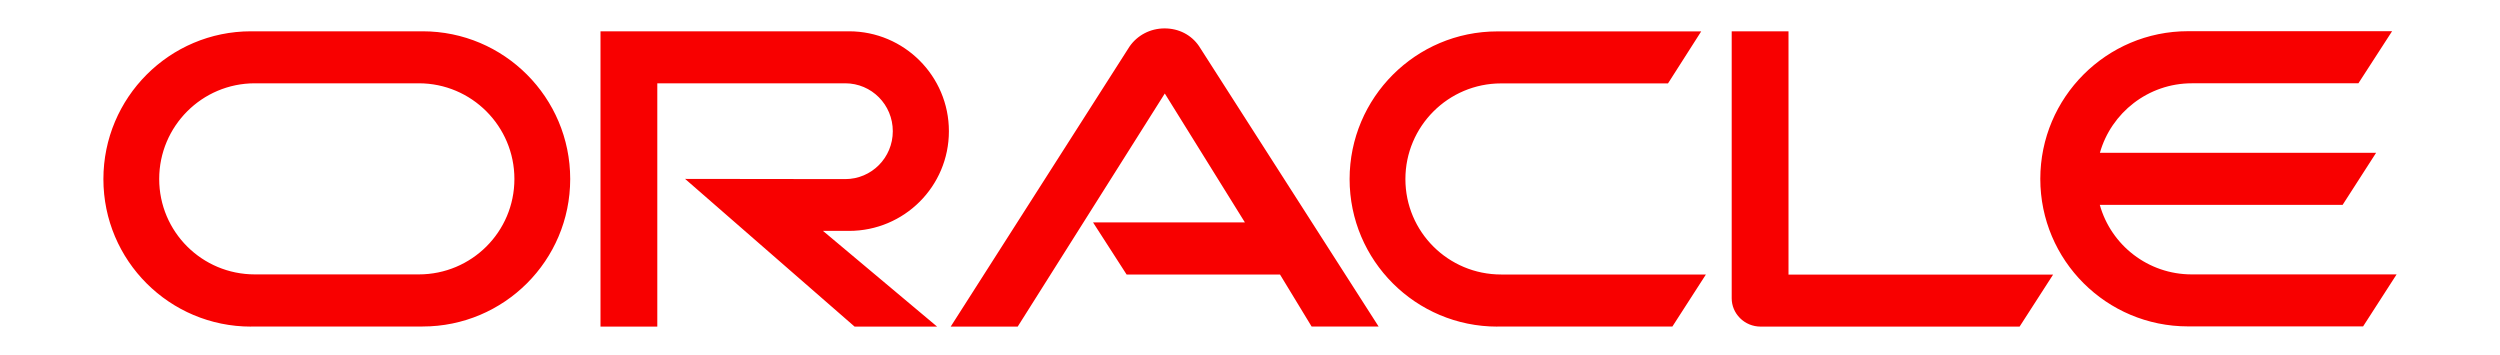 <?xml version="1.0" encoding="UTF-8"?>
<svg id="Layer_1" xmlns="http://www.w3.org/2000/svg" version="1.1" viewBox="0 0 2500 355">
  <!-- Generator: Adobe Illustrator 29.4.0, SVG Export Plug-In . SVG Version: 2.1.0 Build 152)  -->
  <path d="M1093.4,222.4h151.5l-80.1-128.9-147.1,233.1h-67l178.8-280c7.8-11.3,20.7-18.2,35.1-18.2s26.8,6.6,34.4,17.7l179.6,280.4h-67l-31.6-52h-153.4l-33.5-52h0ZM1788.5,274.4V31.3h-56.8v267c0,7.3,2.9,14.4,8.3,19.8,5.4,5.4,12.7,8.5,20.7,8.5h258.9l33.5-52h-264.7ZM849,230.9c55.2,0,99.9-44.5,99.9-99.7s-44.8-99.9-99.9-99.9h-248.5v295.3h56.8V83.3h187.9c26.4,0,47.6,21.4,47.6,47.9s-21.2,47.9-47.6,47.9l-160.1-.2,169.5,147.7h82.5l-114.1-95.7h26ZM251,326.6c-81.5,0-147.6-66-147.6-147.5S169.5,31.3,251,31.3h171.6c81.5,0,147.6,66.2,147.6,147.7s-66.1,147.5-147.6,147.5h-171.6,0ZM418.8,274.4c52.8,0,95.6-42.6,95.6-95.4s-42.8-95.7-95.6-95.7h-164c-52.8,0-95.6,42.9-95.6,95.7s42.8,95.4,95.6,95.4h164ZM1497.3,326.6c-81.5,0-147.7-66-147.7-147.5s66.2-147.7,147.7-147.7h203.9l-33.2,52h-166.9c-52.8,0-95.7,42.9-95.7,95.7s42.9,95.4,95.7,95.4h204.8l-33.5,52h-175.1ZM2191.7,274.4c-43.6,0-80.6-29.2-91.9-69.5h242.8l33.5-52.1h-276.2c11.3-40,48.3-69.5,91.9-69.5h166.6l33.7-52.1h-204.1c-81.5,0-147.7,66.2-147.7,147.7s66.2,147.5,147.7,147.5h175.1l33.5-52h-204.9Z" fill="#f80000"/>
</svg>